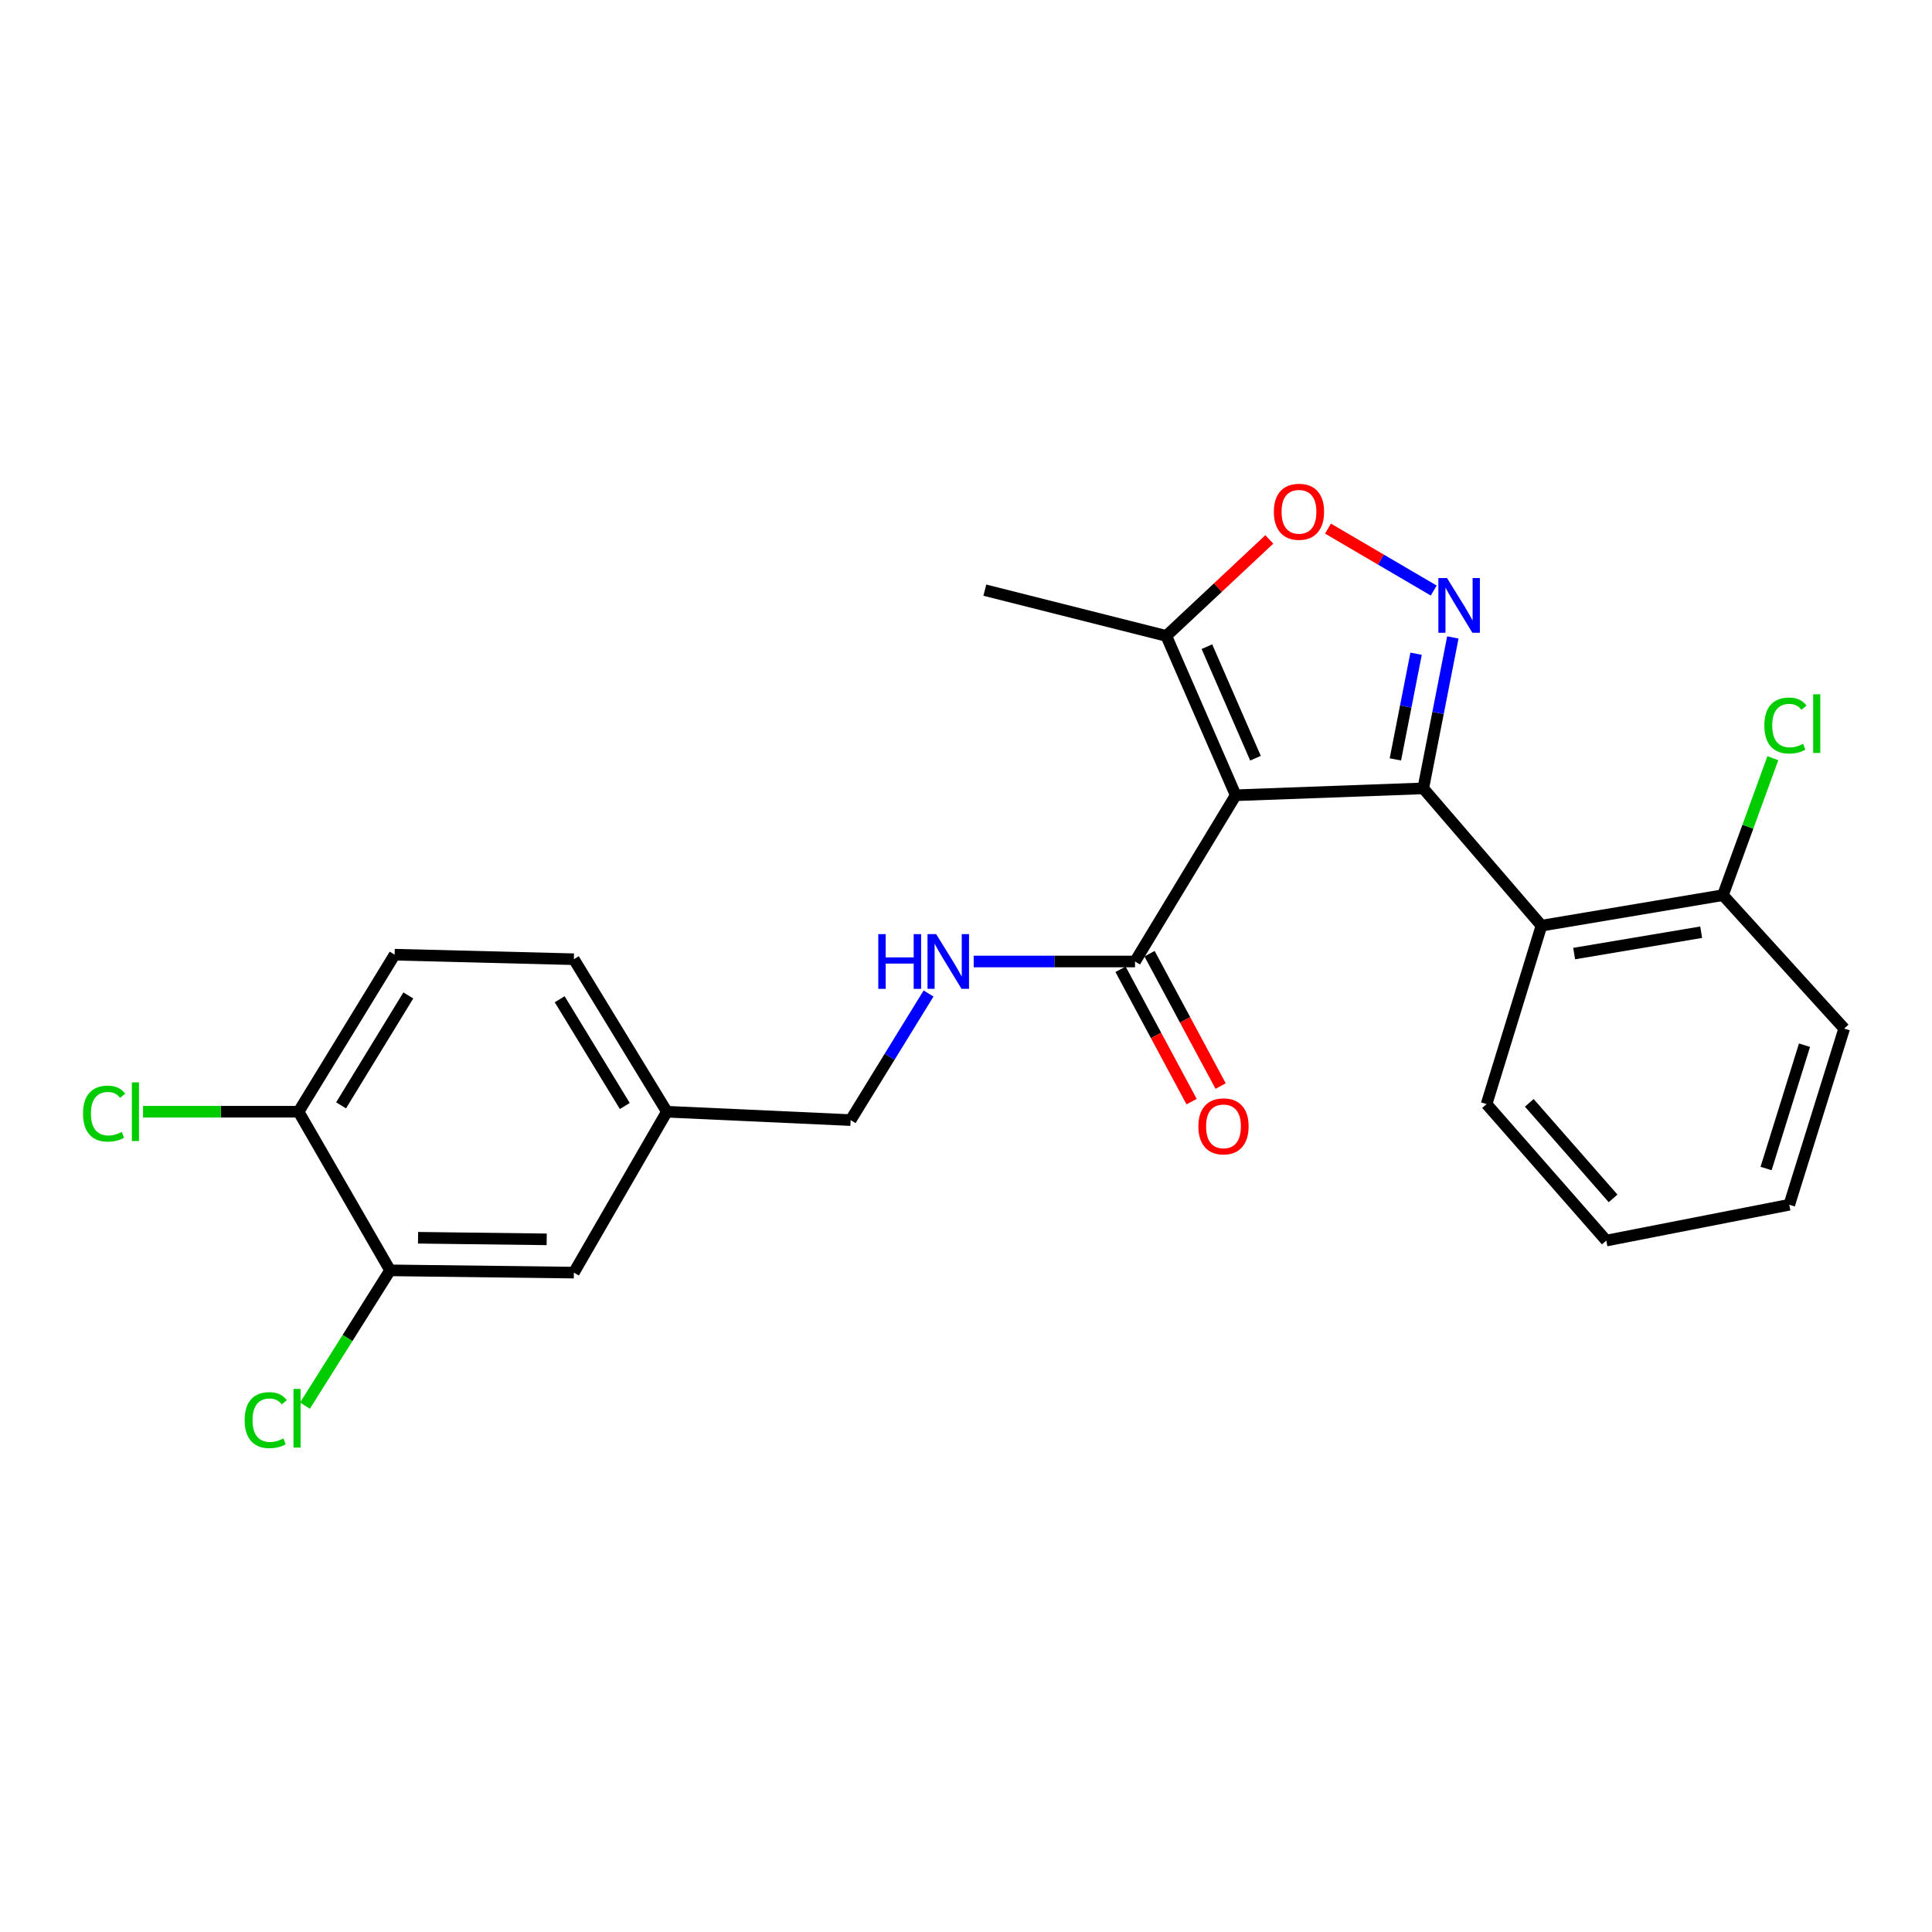 <?xml version='1.0' encoding='iso-8859-1'?>
<svg version='1.1' baseProfile='full'
              xmlns='http://www.w3.org/2000/svg'
                      xmlns:rdkit='http://www.rdkit.org/xml'
                      xmlns:xlink='http://www.w3.org/1999/xlink'
                  xml:space='preserve'
width='1000px' height='1000px' viewBox='0 0 1000 1000'>
<!-- END OF HEADER -->
<rect style='opacity:1.0;fill:#FFFFFF;stroke:none' width='1000' height='1000' x='0' y='0'> </rect>
<path class='bond-0' d='M 736.676,408.066 L 639.595,411.618' style='fill:none;fill-rule:evenodd;stroke:#000000;stroke-width:6px;stroke-linecap:butt;stroke-linejoin:miter;stroke-opacity:1' />
<path class='bond-1' d='M 736.676,408.066 L 744.334,369.001' style='fill:none;fill-rule:evenodd;stroke:#000000;stroke-width:6px;stroke-linecap:butt;stroke-linejoin:miter;stroke-opacity:1' />
<path class='bond-1' d='M 744.334,369.001 L 751.991,329.935' style='fill:none;fill-rule:evenodd;stroke:#0000FF;stroke-width:6px;stroke-linecap:butt;stroke-linejoin:miter;stroke-opacity:1' />
<path class='bond-1' d='M 722.243,393.067 L 727.603,365.721' style='fill:none;fill-rule:evenodd;stroke:#000000;stroke-width:6px;stroke-linecap:butt;stroke-linejoin:miter;stroke-opacity:1' />
<path class='bond-1' d='M 727.603,365.721 L 732.964,338.375' style='fill:none;fill-rule:evenodd;stroke:#0000FF;stroke-width:6px;stroke-linecap:butt;stroke-linejoin:miter;stroke-opacity:1' />
<path class='bond-2' d='M 736.676,408.066 L 797.861,479.12' style='fill:none;fill-rule:evenodd;stroke:#000000;stroke-width:6px;stroke-linecap:butt;stroke-linejoin:miter;stroke-opacity:1' />
<path class='bond-4' d='M 639.595,411.618 L 587.493,497.665' style='fill:none;fill-rule:evenodd;stroke:#000000;stroke-width:6px;stroke-linecap:butt;stroke-linejoin:miter;stroke-opacity:1' />
<path class='bond-5' d='M 639.595,411.618 L 603.679,329.151' style='fill:none;fill-rule:evenodd;stroke:#000000;stroke-width:6px;stroke-linecap:butt;stroke-linejoin:miter;stroke-opacity:1' />
<path class='bond-5' d='M 649.838,392.441 L 624.697,334.714' style='fill:none;fill-rule:evenodd;stroke:#000000;stroke-width:6px;stroke-linecap:butt;stroke-linejoin:miter;stroke-opacity:1' />
<path class='bond-3' d='M 742.098,305.665 L 714.733,289.637' style='fill:none;fill-rule:evenodd;stroke:#0000FF;stroke-width:6px;stroke-linecap:butt;stroke-linejoin:miter;stroke-opacity:1' />
<path class='bond-3' d='M 714.733,289.637 L 687.367,273.61' style='fill:none;fill-rule:evenodd;stroke:#FF0000;stroke-width:6px;stroke-linecap:butt;stroke-linejoin:miter;stroke-opacity:1' />
<path class='bond-8' d='M 797.861,479.12 L 891.788,463.332' style='fill:none;fill-rule:evenodd;stroke:#000000;stroke-width:6px;stroke-linecap:butt;stroke-linejoin:miter;stroke-opacity:1' />
<path class='bond-8' d='M 814.776,493.565 L 880.525,482.512' style='fill:none;fill-rule:evenodd;stroke:#000000;stroke-width:6px;stroke-linecap:butt;stroke-linejoin:miter;stroke-opacity:1' />
<path class='bond-19' d='M 797.861,479.12 L 769.447,571.476' style='fill:none;fill-rule:evenodd;stroke:#000000;stroke-width:6px;stroke-linecap:butt;stroke-linejoin:miter;stroke-opacity:1' />
<path class='bond-24' d='M 656.994,279.197 L 630.337,304.174' style='fill:none;fill-rule:evenodd;stroke:#FF0000;stroke-width:6px;stroke-linecap:butt;stroke-linejoin:miter;stroke-opacity:1' />
<path class='bond-24' d='M 630.337,304.174 L 603.679,329.151' style='fill:none;fill-rule:evenodd;stroke:#000000;stroke-width:6px;stroke-linecap:butt;stroke-linejoin:miter;stroke-opacity:1' />
<path class='bond-6' d='M 587.493,497.665 L 545.734,497.665' style='fill:none;fill-rule:evenodd;stroke:#000000;stroke-width:6px;stroke-linecap:butt;stroke-linejoin:miter;stroke-opacity:1' />
<path class='bond-6' d='M 545.734,497.665 L 503.975,497.665' style='fill:none;fill-rule:evenodd;stroke:#0000FF;stroke-width:6px;stroke-linecap:butt;stroke-linejoin:miter;stroke-opacity:1' />
<path class='bond-10' d='M 579.983,501.698 L 598.38,535.955' style='fill:none;fill-rule:evenodd;stroke:#000000;stroke-width:6px;stroke-linecap:butt;stroke-linejoin:miter;stroke-opacity:1' />
<path class='bond-10' d='M 598.38,535.955 L 616.778,570.211' style='fill:none;fill-rule:evenodd;stroke:#FF0000;stroke-width:6px;stroke-linecap:butt;stroke-linejoin:miter;stroke-opacity:1' />
<path class='bond-10' d='M 595.002,493.632 L 613.4,527.888' style='fill:none;fill-rule:evenodd;stroke:#000000;stroke-width:6px;stroke-linecap:butt;stroke-linejoin:miter;stroke-opacity:1' />
<path class='bond-10' d='M 613.4,527.888 L 631.797,562.145' style='fill:none;fill-rule:evenodd;stroke:#FF0000;stroke-width:6px;stroke-linecap:butt;stroke-linejoin:miter;stroke-opacity:1' />
<path class='bond-20' d='M 603.679,329.151 L 509.752,305.463' style='fill:none;fill-rule:evenodd;stroke:#000000;stroke-width:6px;stroke-linecap:butt;stroke-linejoin:miter;stroke-opacity:1' />
<path class='bond-14' d='M 480.62,514.235 L 460.454,546.999' style='fill:none;fill-rule:evenodd;stroke:#0000FF;stroke-width:6px;stroke-linecap:butt;stroke-linejoin:miter;stroke-opacity:1' />
<path class='bond-14' d='M 460.454,546.999 L 440.289,579.763' style='fill:none;fill-rule:evenodd;stroke:#000000;stroke-width:6px;stroke-linecap:butt;stroke-linejoin:miter;stroke-opacity:1' />
<path class='bond-7' d='M 201.904,657.532 L 297.025,658.707' style='fill:none;fill-rule:evenodd;stroke:#000000;stroke-width:6px;stroke-linecap:butt;stroke-linejoin:miter;stroke-opacity:1' />
<path class='bond-7' d='M 216.383,640.661 L 282.967,641.483' style='fill:none;fill-rule:evenodd;stroke:#000000;stroke-width:6px;stroke-linecap:butt;stroke-linejoin:miter;stroke-opacity:1' />
<path class='bond-15' d='M 201.904,657.532 L 179.879,692.546' style='fill:none;fill-rule:evenodd;stroke:#000000;stroke-width:6px;stroke-linecap:butt;stroke-linejoin:miter;stroke-opacity:1' />
<path class='bond-15' d='M 179.879,692.546 L 157.853,727.561' style='fill:none;fill-rule:evenodd;stroke:#00CC00;stroke-width:6px;stroke-linecap:butt;stroke-linejoin:miter;stroke-opacity:1' />
<path class='bond-26' d='M 201.904,657.532 L 154.538,575.425' style='fill:none;fill-rule:evenodd;stroke:#000000;stroke-width:6px;stroke-linecap:butt;stroke-linejoin:miter;stroke-opacity:1' />
<path class='bond-16' d='M 891.788,463.332 L 904.703,427.891' style='fill:none;fill-rule:evenodd;stroke:#000000;stroke-width:6px;stroke-linecap:butt;stroke-linejoin:miter;stroke-opacity:1' />
<path class='bond-16' d='M 904.703,427.891 L 917.619,392.449' style='fill:none;fill-rule:evenodd;stroke:#00CC00;stroke-width:6px;stroke-linecap:butt;stroke-linejoin:miter;stroke-opacity:1' />
<path class='bond-21' d='M 891.788,463.332 L 954.545,532.387' style='fill:none;fill-rule:evenodd;stroke:#000000;stroke-width:6px;stroke-linecap:butt;stroke-linejoin:miter;stroke-opacity:1' />
<path class='bond-9' d='M 154.538,575.425 L 204.263,494.142' style='fill:none;fill-rule:evenodd;stroke:#000000;stroke-width:6px;stroke-linecap:butt;stroke-linejoin:miter;stroke-opacity:1' />
<path class='bond-9' d='M 176.54,572.129 L 211.347,515.231' style='fill:none;fill-rule:evenodd;stroke:#000000;stroke-width:6px;stroke-linecap:butt;stroke-linejoin:miter;stroke-opacity:1' />
<path class='bond-17' d='M 154.538,575.425 L 114.29,575.425' style='fill:none;fill-rule:evenodd;stroke:#000000;stroke-width:6px;stroke-linecap:butt;stroke-linejoin:miter;stroke-opacity:1' />
<path class='bond-17' d='M 114.29,575.425 L 74.043,575.425' style='fill:none;fill-rule:evenodd;stroke:#00CC00;stroke-width:6px;stroke-linecap:butt;stroke-linejoin:miter;stroke-opacity:1' />
<path class='bond-11' d='M 297.025,658.707 L 345.168,575.425' style='fill:none;fill-rule:evenodd;stroke:#000000;stroke-width:6px;stroke-linecap:butt;stroke-linejoin:miter;stroke-opacity:1' />
<path class='bond-12' d='M 204.263,494.142 L 297.025,496.491' style='fill:none;fill-rule:evenodd;stroke:#000000;stroke-width:6px;stroke-linecap:butt;stroke-linejoin:miter;stroke-opacity:1' />
<path class='bond-13' d='M 345.168,575.425 L 440.289,579.763' style='fill:none;fill-rule:evenodd;stroke:#000000;stroke-width:6px;stroke-linecap:butt;stroke-linejoin:miter;stroke-opacity:1' />
<path class='bond-18' d='M 345.168,575.425 L 297.025,496.491' style='fill:none;fill-rule:evenodd;stroke:#000000;stroke-width:6px;stroke-linecap:butt;stroke-linejoin:miter;stroke-opacity:1' />
<path class='bond-18' d='M 323.392,572.462 L 289.692,517.208' style='fill:none;fill-rule:evenodd;stroke:#000000;stroke-width:6px;stroke-linecap:butt;stroke-linejoin:miter;stroke-opacity:1' />
<path class='bond-22' d='M 769.447,571.476 L 831.408,642.122' style='fill:none;fill-rule:evenodd;stroke:#000000;stroke-width:6px;stroke-linecap:butt;stroke-linejoin:miter;stroke-opacity:1' />
<path class='bond-22' d='M 791.558,570.831 L 834.931,620.284' style='fill:none;fill-rule:evenodd;stroke:#000000;stroke-width:6px;stroke-linecap:butt;stroke-linejoin:miter;stroke-opacity:1' />
<path class='bond-25' d='M 954.545,532.387 L 926.131,623.577' style='fill:none;fill-rule:evenodd;stroke:#000000;stroke-width:6px;stroke-linecap:butt;stroke-linejoin:miter;stroke-opacity:1' />
<path class='bond-25' d='M 934.007,540.994 L 914.117,604.827' style='fill:none;fill-rule:evenodd;stroke:#000000;stroke-width:6px;stroke-linecap:butt;stroke-linejoin:miter;stroke-opacity:1' />
<path class='bond-23' d='M 831.408,642.122 L 926.131,623.577' style='fill:none;fill-rule:evenodd;stroke:#000000;stroke-width:6px;stroke-linecap:butt;stroke-linejoin:miter;stroke-opacity:1' />
<path  class='atom-2' d='M 748.98 299.202
L 758.26 314.202
Q 759.18 315.682, 760.66 318.362
Q 762.14 321.042, 762.22 321.202
L 762.22 299.202
L 765.98 299.202
L 765.98 327.522
L 762.1 327.522
L 752.14 311.122
Q 750.98 309.202, 749.74 307.002
Q 748.54 304.802, 748.18 304.122
L 748.18 327.522
L 744.5 327.522
L 744.5 299.202
L 748.98 299.202
' fill='#0000FF'/>
<path  class='atom-4' d='M 659.346 264.892
Q 659.346 258.092, 662.706 254.292
Q 666.066 250.492, 672.346 250.492
Q 678.626 250.492, 681.986 254.292
Q 685.346 258.092, 685.346 264.892
Q 685.346 271.772, 681.946 275.692
Q 678.546 279.572, 672.346 279.572
Q 666.106 279.572, 662.706 275.692
Q 659.346 271.812, 659.346 264.892
M 672.346 276.372
Q 676.666 276.372, 678.986 273.492
Q 681.346 270.572, 681.346 264.892
Q 681.346 259.332, 678.986 256.532
Q 676.666 253.692, 672.346 253.692
Q 668.026 253.692, 665.666 256.492
Q 663.346 259.292, 663.346 264.892
Q 663.346 270.612, 665.666 273.492
Q 668.026 276.372, 672.346 276.372
' fill='#FF0000'/>
<path  class='atom-7' d='M 454.598 483.505
L 458.438 483.505
L 458.438 495.545
L 472.918 495.545
L 472.918 483.505
L 476.758 483.505
L 476.758 511.825
L 472.918 511.825
L 472.918 498.745
L 458.438 498.745
L 458.438 511.825
L 454.598 511.825
L 454.598 483.505
' fill='#0000FF'/>
<path  class='atom-7' d='M 484.558 483.505
L 493.838 498.505
Q 494.758 499.985, 496.238 502.665
Q 497.718 505.345, 497.798 505.505
L 497.798 483.505
L 501.558 483.505
L 501.558 511.825
L 497.678 511.825
L 487.718 495.425
Q 486.558 493.505, 485.318 491.305
Q 484.118 489.105, 483.758 488.425
L 483.758 511.825
L 480.078 511.825
L 480.078 483.505
L 484.558 483.505
' fill='#0000FF'/>
<path  class='atom-11' d='M 620.277 582.997
Q 620.277 576.197, 623.637 572.397
Q 626.997 568.597, 633.277 568.597
Q 639.557 568.597, 642.917 572.397
Q 646.277 576.197, 646.277 582.997
Q 646.277 589.877, 642.877 593.797
Q 639.477 597.677, 633.277 597.677
Q 627.037 597.677, 623.637 593.797
Q 620.277 589.917, 620.277 582.997
M 633.277 594.477
Q 637.597 594.477, 639.917 591.597
Q 642.277 588.677, 642.277 582.997
Q 642.277 577.437, 639.917 574.637
Q 637.597 571.797, 633.277 571.797
Q 628.957 571.797, 626.597 574.597
Q 624.277 577.397, 624.277 582.997
Q 624.277 588.717, 626.597 591.597
Q 628.957 594.477, 633.277 594.477
' fill='#FF0000'/>
<path  class='atom-16' d='M 126.632 735.06
Q 126.632 728.02, 129.912 724.34
Q 133.232 720.62, 139.512 720.62
Q 145.352 720.62, 148.472 724.74
L 145.832 726.9
Q 143.552 723.9, 139.512 723.9
Q 135.232 723.9, 132.952 726.78
Q 130.712 729.62, 130.712 735.06
Q 130.712 740.66, 133.032 743.54
Q 135.392 746.42, 139.952 746.42
Q 143.072 746.42, 146.712 744.54
L 147.832 747.54
Q 146.352 748.5, 144.112 749.06
Q 141.872 749.62, 139.392 749.62
Q 133.232 749.62, 129.912 745.86
Q 126.632 742.1, 126.632 735.06
' fill='#00CC00'/>
<path  class='atom-16' d='M 151.912 718.9
L 155.592 718.9
L 155.592 749.26
L 151.912 749.26
L 151.912 718.9
' fill='#00CC00'/>
<path  class='atom-17' d='M 913.222 375.527
Q 913.222 368.487, 916.502 364.807
Q 919.822 361.087, 926.102 361.087
Q 931.942 361.087, 935.062 365.207
L 932.422 367.367
Q 930.142 364.367, 926.102 364.367
Q 921.822 364.367, 919.542 367.247
Q 917.302 370.087, 917.302 375.527
Q 917.302 381.127, 919.622 384.007
Q 921.982 386.887, 926.542 386.887
Q 929.662 386.887, 933.302 385.007
L 934.422 388.007
Q 932.942 388.967, 930.702 389.527
Q 928.462 390.087, 925.982 390.087
Q 919.822 390.087, 916.502 386.327
Q 913.222 382.567, 913.222 375.527
' fill='#00CC00'/>
<path  class='atom-17' d='M 938.502 359.367
L 942.182 359.367
L 942.182 389.727
L 938.502 389.727
L 938.502 359.367
' fill='#00CC00'/>
<path  class='atom-18' d='M 42.971 576.405
Q 42.971 569.365, 46.251 565.685
Q 49.571 561.965, 55.851 561.965
Q 61.691 561.965, 64.811 566.085
L 62.171 568.245
Q 59.891 565.245, 55.851 565.245
Q 51.571 565.245, 49.291 568.125
Q 47.051 570.965, 47.051 576.405
Q 47.051 582.005, 49.371 584.885
Q 51.731 587.765, 56.291 587.765
Q 59.411 587.765, 63.051 585.885
L 64.171 588.885
Q 62.691 589.845, 60.451 590.405
Q 58.211 590.965, 55.731 590.965
Q 49.571 590.965, 46.251 587.205
Q 42.971 583.445, 42.971 576.405
' fill='#00CC00'/>
<path  class='atom-18' d='M 68.251 560.245
L 71.931 560.245
L 71.931 590.605
L 68.251 590.605
L 68.251 560.245
' fill='#00CC00'/>
</svg>
